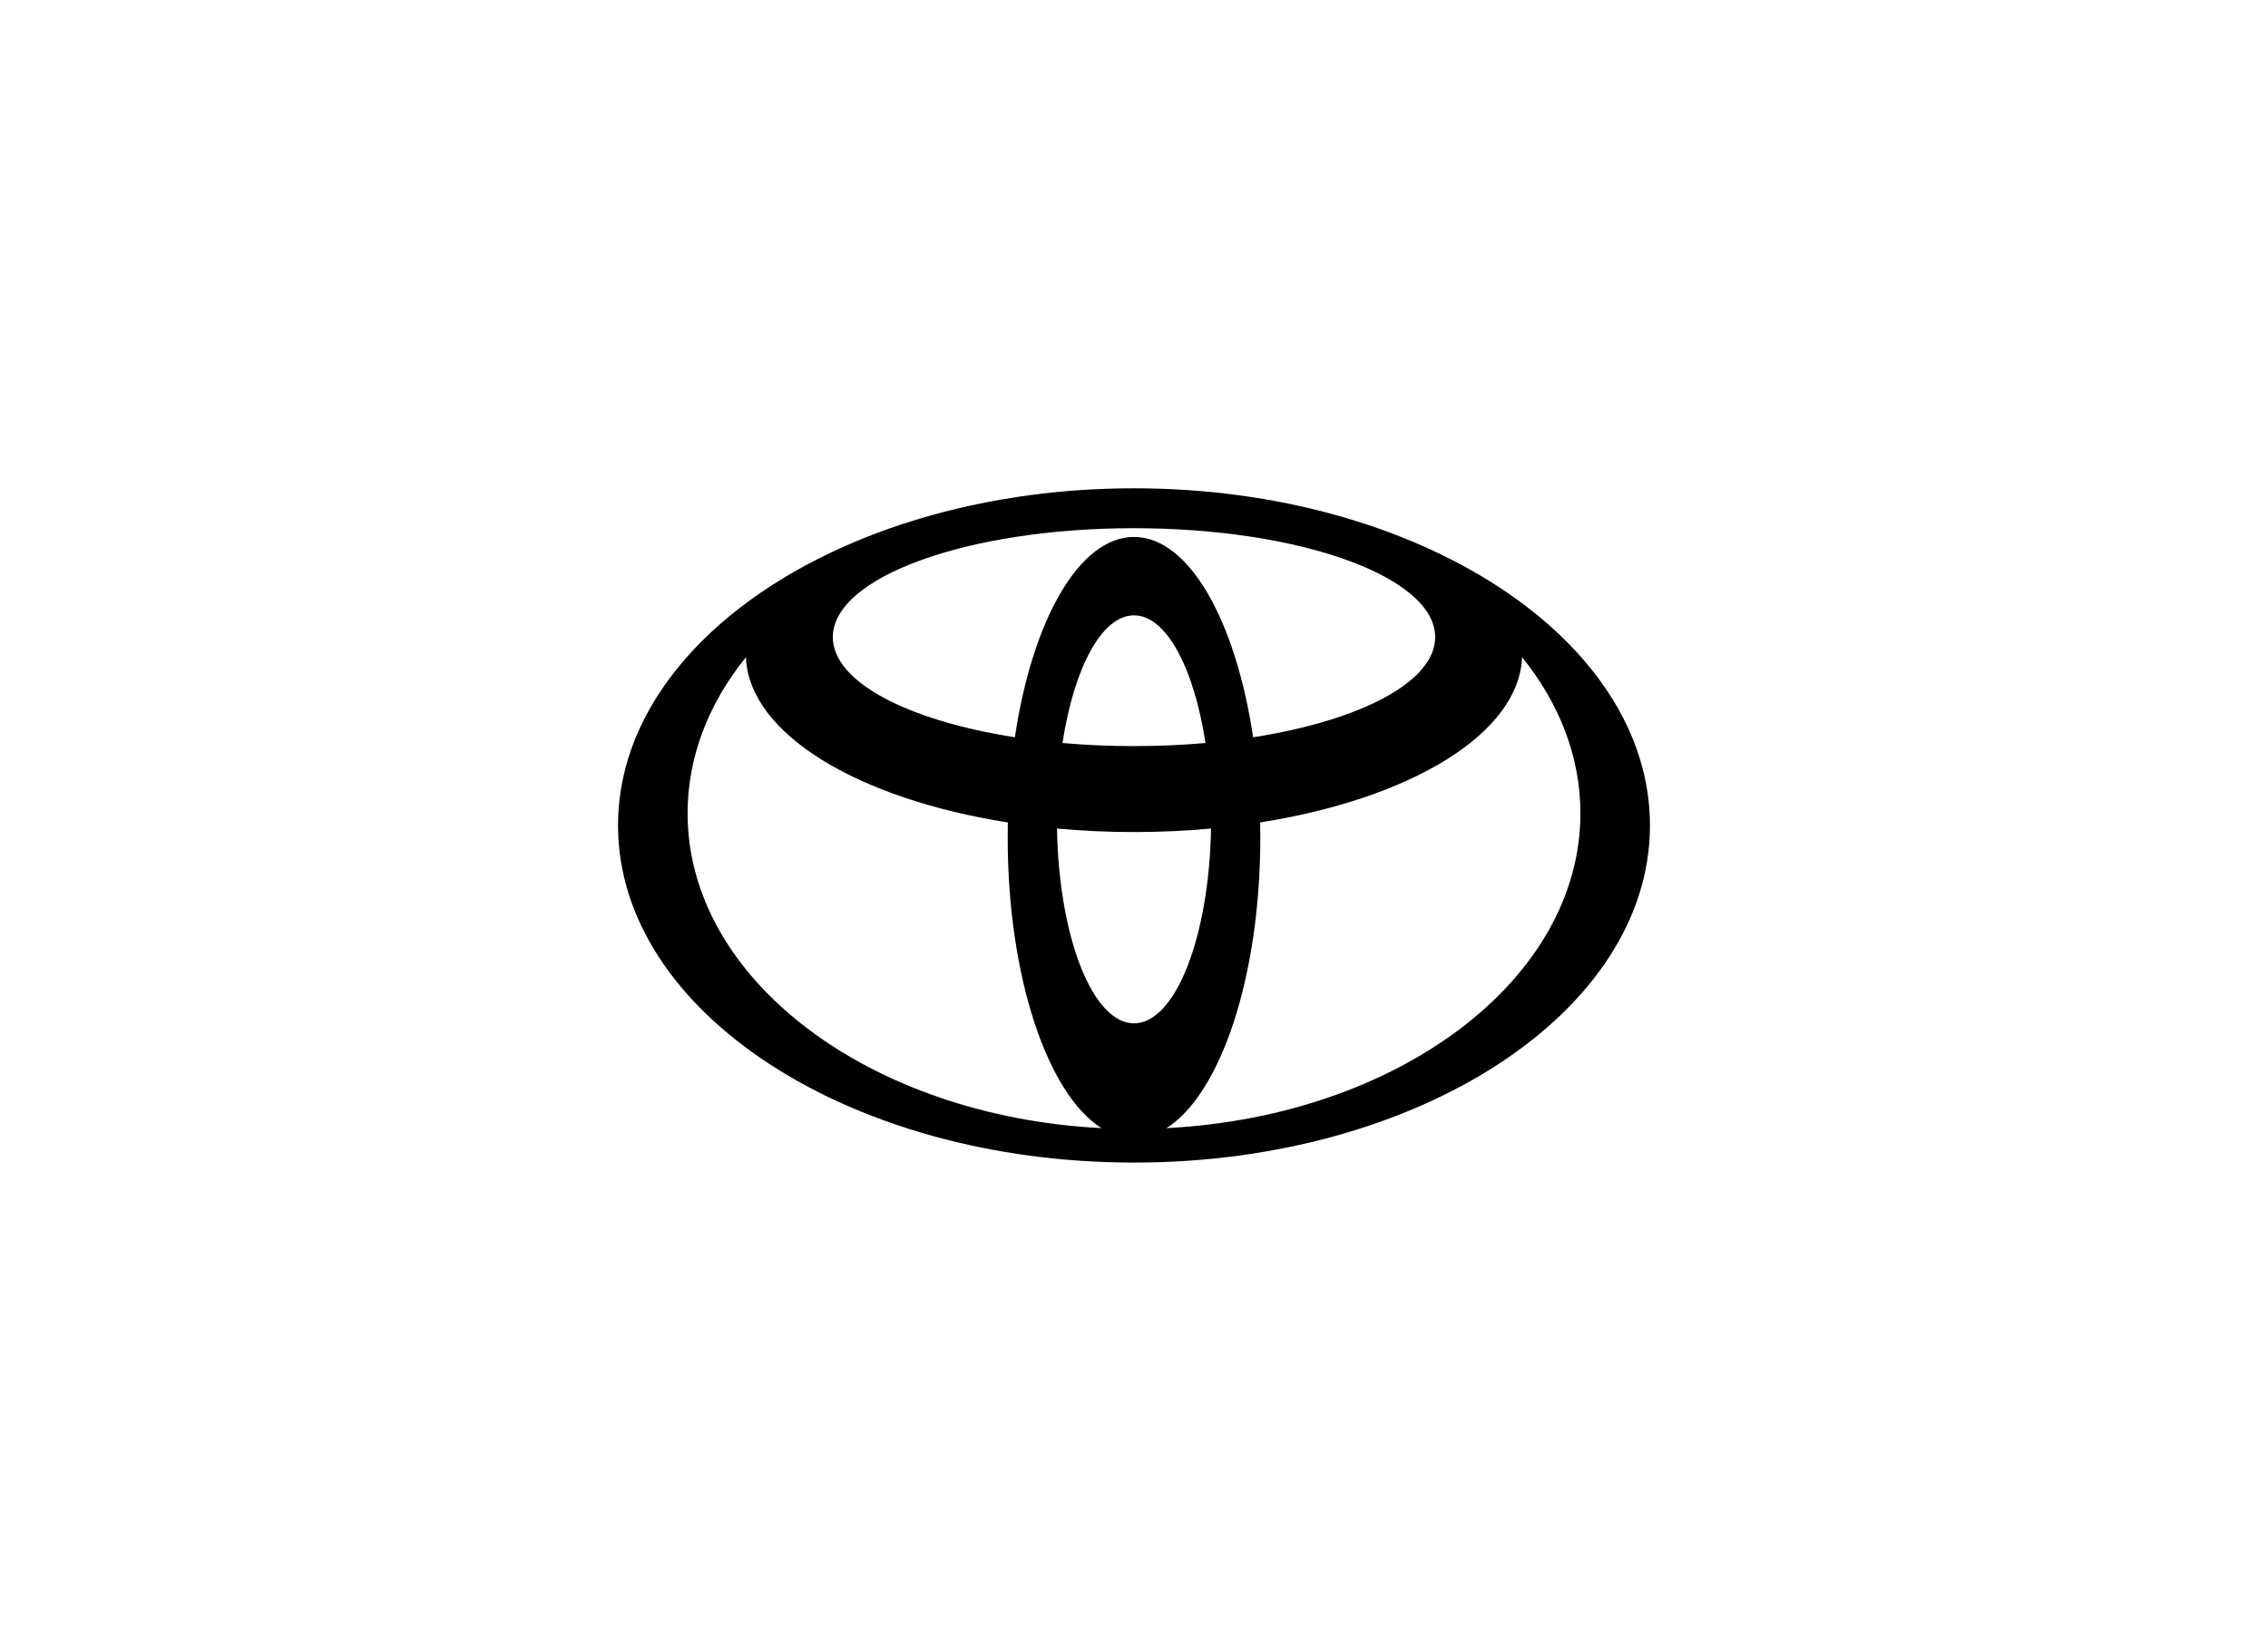 <svg width="136" height="99" viewBox="0 0 136 99" fill="none" xmlns="http://www.w3.org/2000/svg">
<path d="M66.061 67.66C62.816 65.622 60.426 58.587 60.426 50.229C60.426 49.922 60.428 49.619 60.435 49.318L60.439 49.322C51.415 47.899 44.894 44.001 44.728 39.392L44.701 39.445C42.492 42.198 41.231 45.381 41.231 48.771C41.231 58.75 52.151 66.925 66.001 67.649L66.061 67.66ZM37.06 49.5C37.06 38.335 50.912 29.282 68 29.282C85.088 29.282 98.94 38.335 98.94 49.5C98.94 60.665 85.088 69.718 68 69.718C50.912 69.718 37.06 60.665 37.06 49.5ZM68 32.199C71.299 32.199 74.104 37.218 75.144 44.222L75.148 44.212C81.566 43.21 86.059 40.897 86.059 38.208C86.059 34.597 77.974 31.675 68 31.675C58.026 31.675 49.941 34.599 49.941 38.208C49.941 40.897 54.433 43.209 60.852 44.212L60.856 44.222C61.896 37.219 64.702 32.199 68 32.199ZM69.997 67.649C83.848 66.925 94.769 58.75 94.769 48.771C94.769 45.381 93.507 42.198 91.299 39.445L91.272 39.392C91.106 44.001 84.586 47.899 75.561 49.322L75.565 49.318C75.571 49.619 75.574 49.922 75.574 50.229C75.574 58.587 73.182 65.622 69.939 67.66L69.997 67.649ZM68 44.742C69.479 44.742 70.915 44.679 72.289 44.557L72.287 44.559C71.604 40.069 69.942 36.901 68 36.901C66.058 36.901 64.398 40.069 63.712 44.559L63.711 44.557C65.085 44.679 66.521 44.742 68 44.742ZM68 61.368C70.484 61.368 72.509 56.183 72.618 49.681L72.631 49.685C71.134 49.824 69.586 49.897 68 49.897C66.414 49.897 64.866 49.825 63.369 49.685L63.383 49.681C63.491 56.185 65.516 61.368 68 61.368Z" fill="black"/>
</svg>
